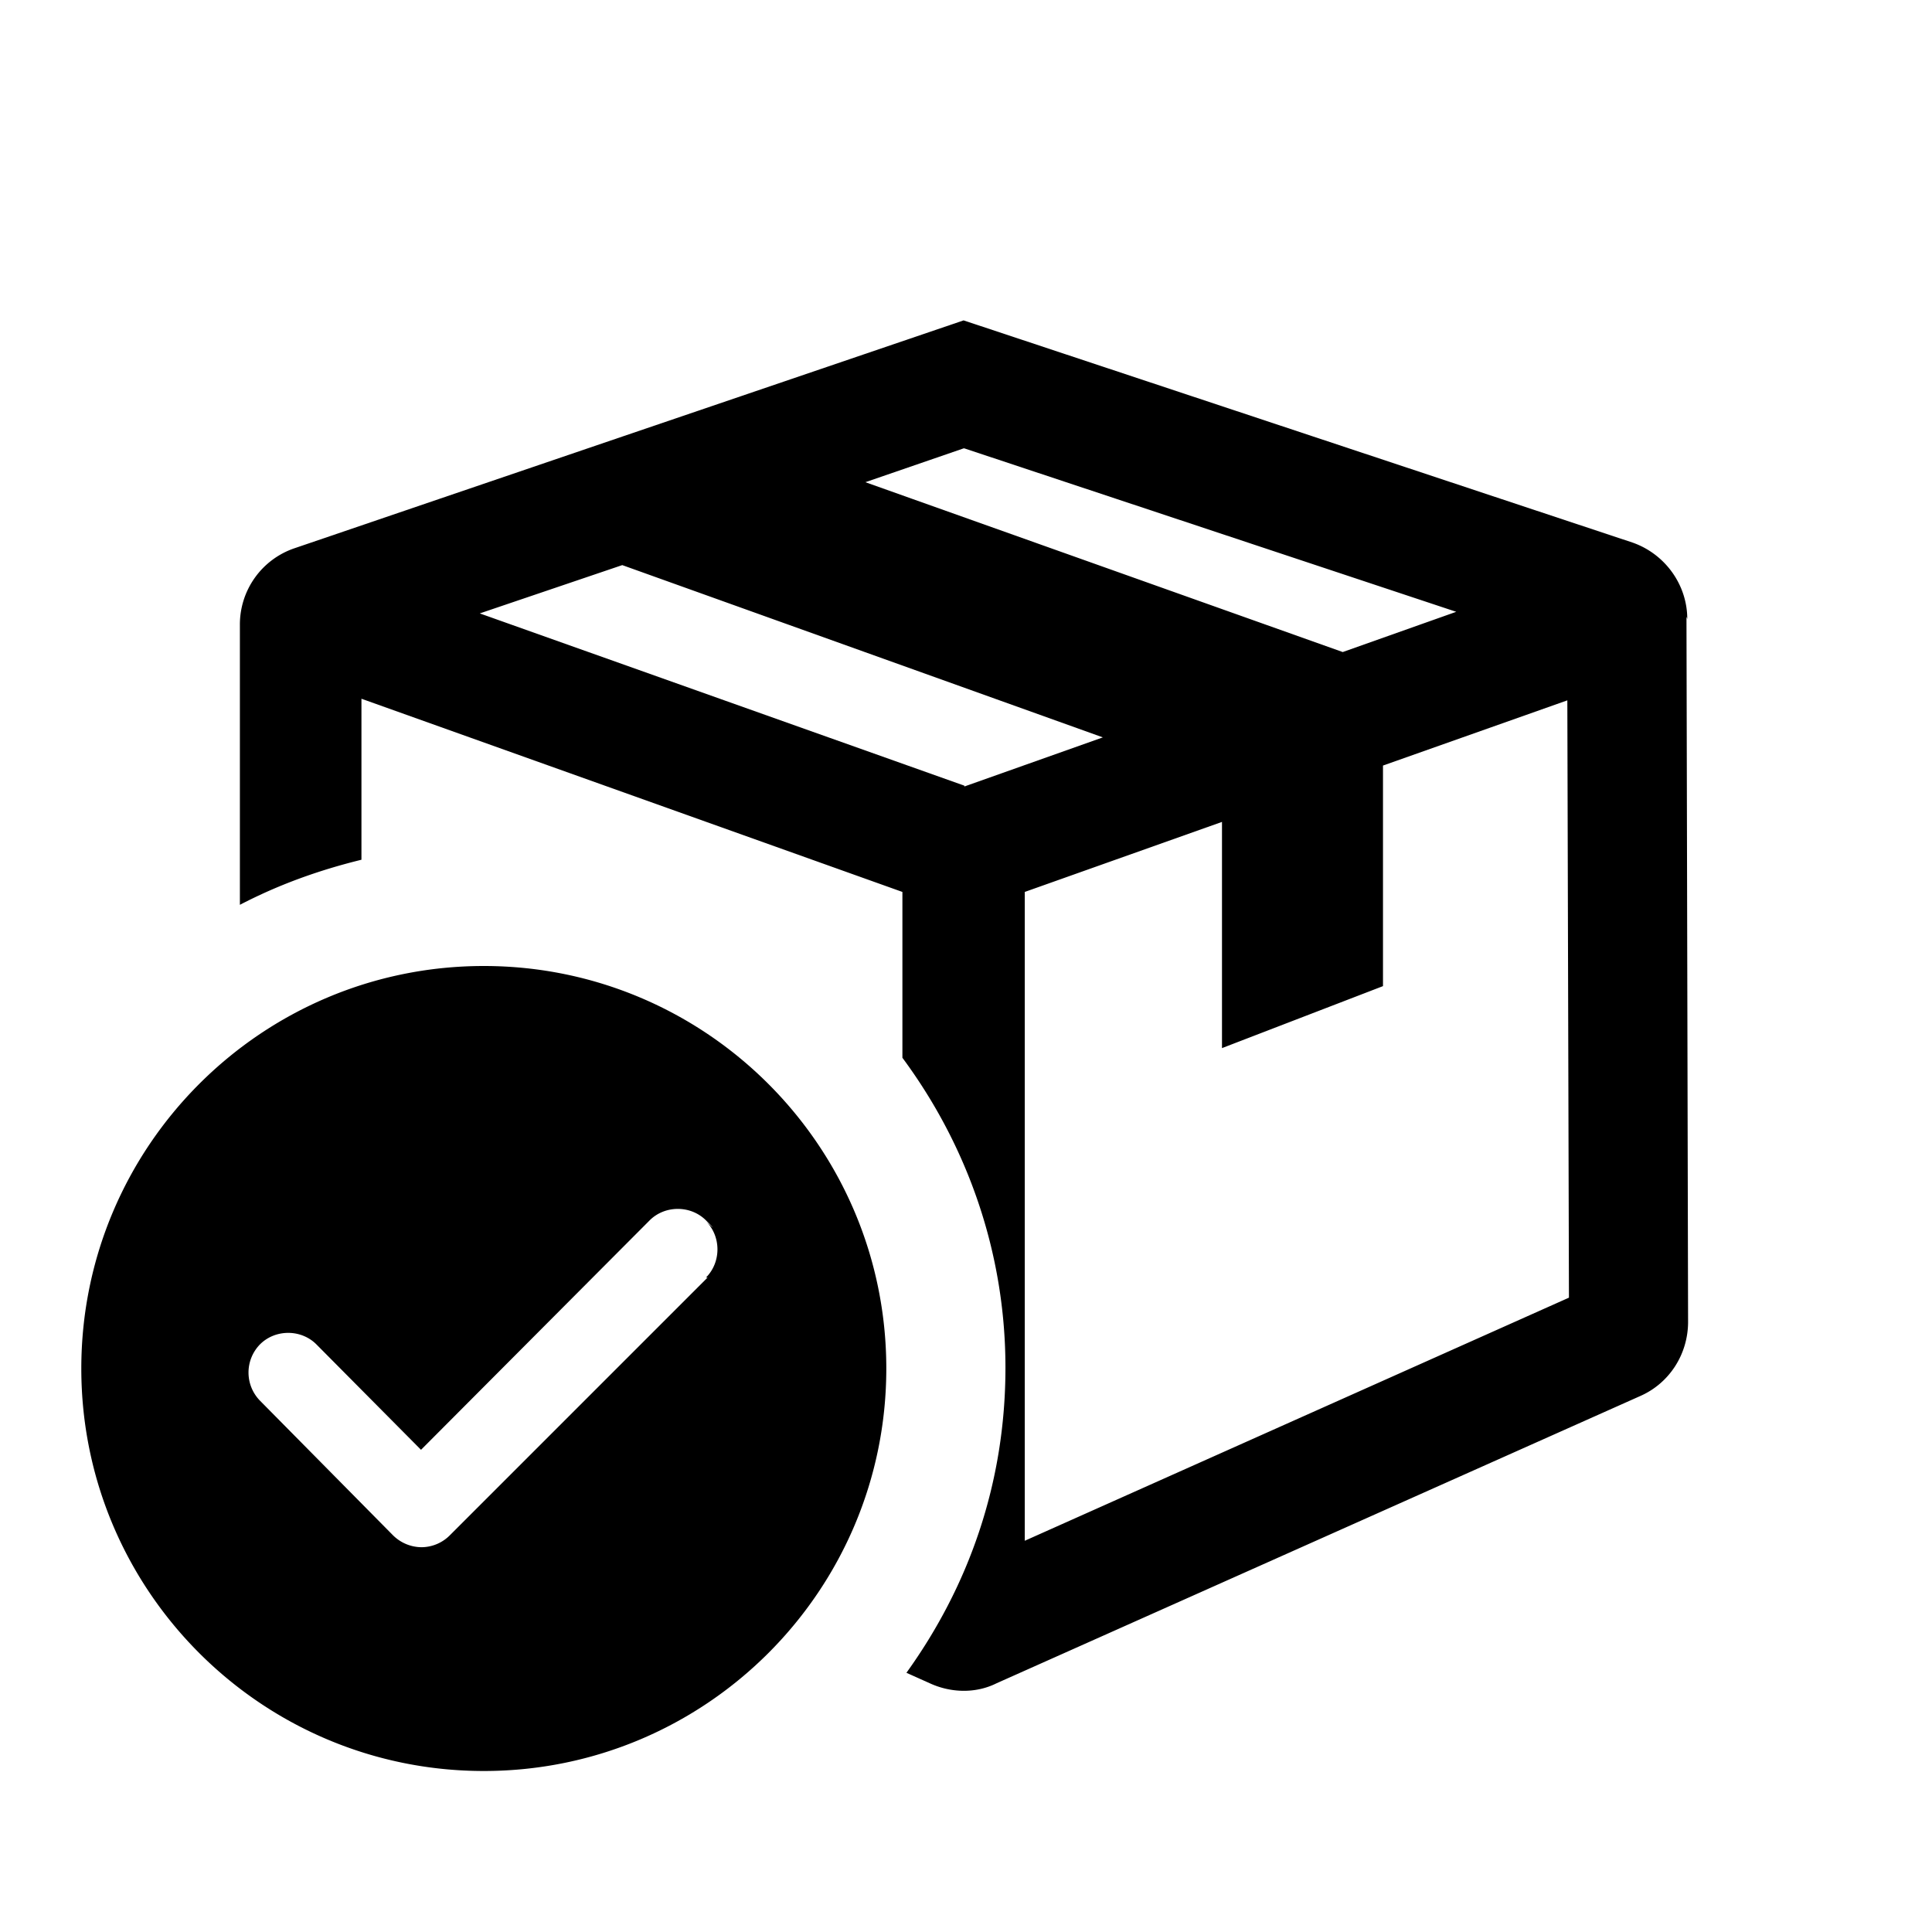 <svg xmlns="http://www.w3.org/2000/svg" width="24" height="24" fill="currentColor" class="mi-outline mi-package-delivered" viewBox="0 0 24 24">
  <path d="M20.96 7.69c0-.43-.28-.81-.68-.95l-8.31-2.76-4.23 1.44-2.29.78-1.79.61a1 1 0 0 0-.68.95v3.48c.48-.25.98-.43 1.51-.56v-2l6.72 2.4v2.06c.8 1.08 1.28 2.41 1.28 3.85s-.46 2.72-1.23 3.79l.29.13c.26.12.57.13.83 0l8-3.57c.36-.16.59-.52.59-.92l-.02-8.76Zm-8.98-2.12 6.11 2.03-1.41.5-5.93-2.11 1.22-.42Zm0 4.19L5.96 7.62l1.77-.6 5.97 2.14-1.72.61Zm.75 9.38v-8.06l2.45-.87v2.81l2-.77V9.51l2.29-.81.02 7.42zM6.01 12c-2.76 0-5 2.24-5 5s2.24 5 5 5 5-2.24 5-5-2.24-5-5-5m2.78 3.87-3.2 3.2a.5.5 0 0 1-.35.15c-.13 0-.26-.05-.36-.15L3.23 17.4a.5.5 0 0 1 0-.7c.19-.19.51-.19.7 0l1.3 1.31 2.84-2.85c.19-.19.51-.19.7 0s0 .01 0 .01c.19.19.19.51 0 .7Z"/>
</svg>
